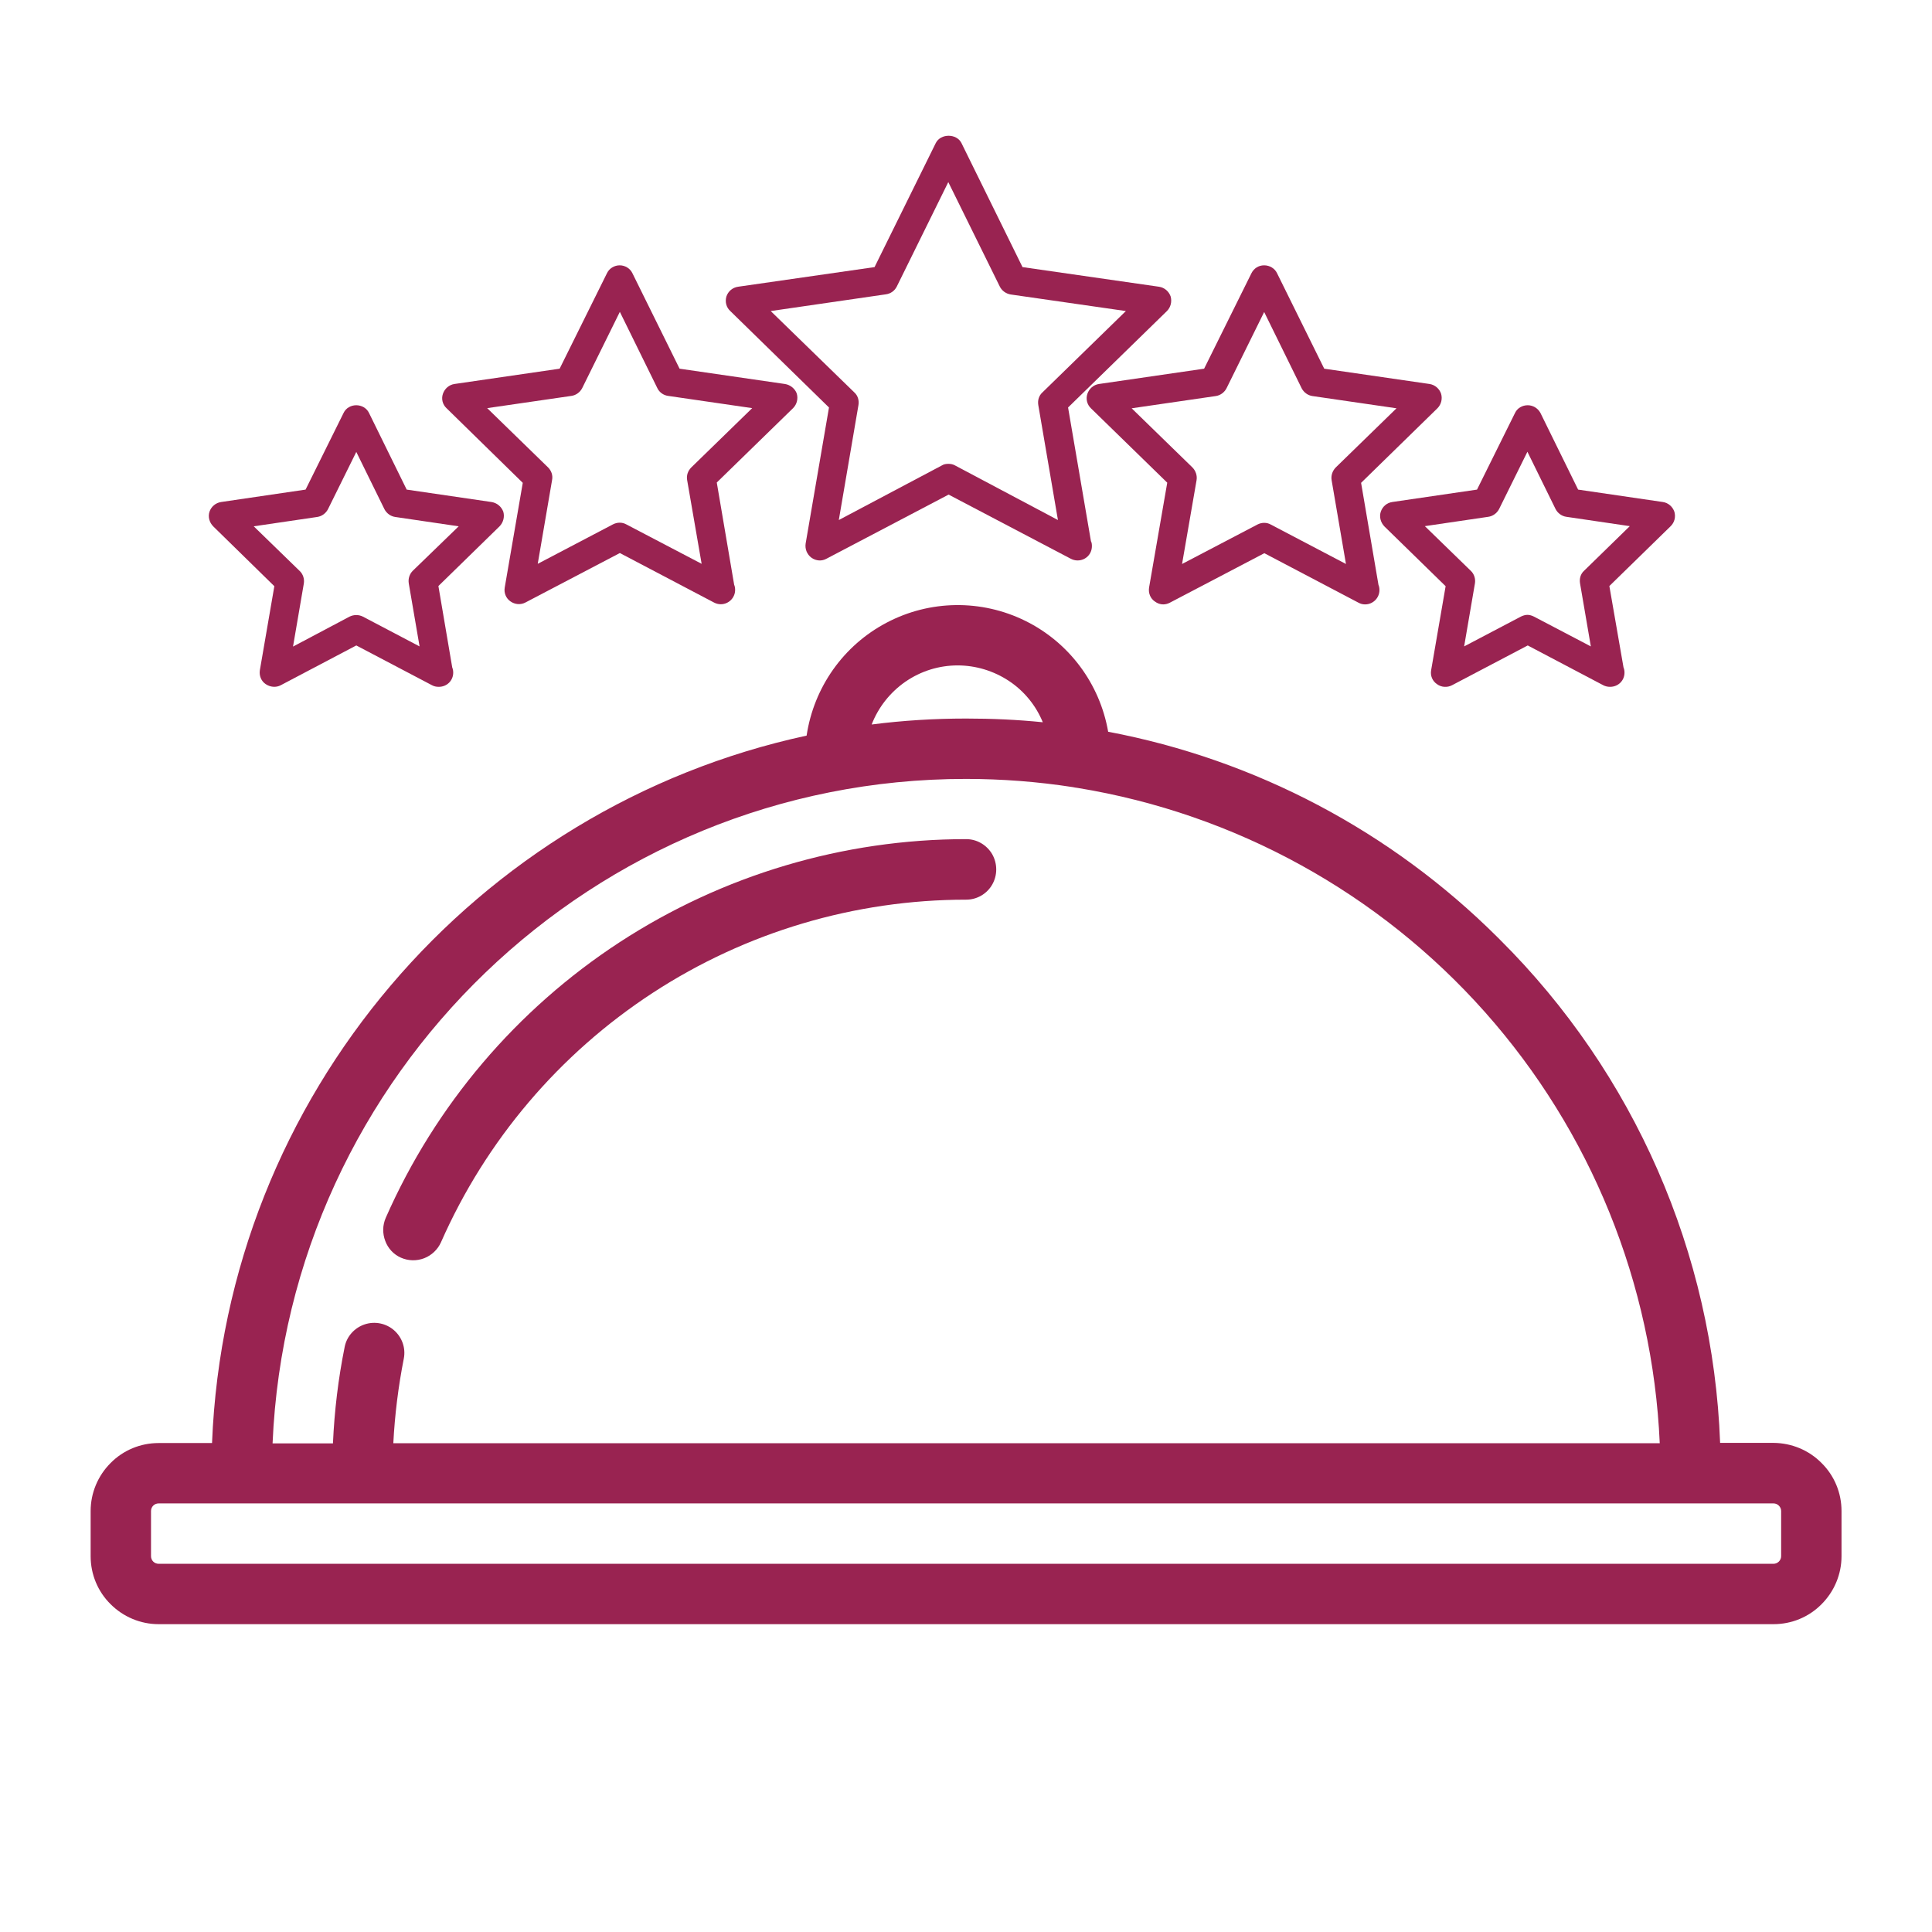<?xml version="1.0" encoding="utf-8"?>
<!-- Generator: Adobe Illustrator 27.9.5, SVG Export Plug-In . SVG Version: 9.03 Build 54986)  -->
<svg version="1.1" id="Layer_1" xmlns="http://www.w3.org/2000/svg" xmlns:xlink="http://www.w3.org/1999/xlink" x="0px" y="0px"
	 viewBox="0 0 1200 1200" style="enable-background:new 0 0 1200 1200;" xml:space="preserve">
<style type="text/css">
	.st0{fill:#992351;}
</style>
<path class="st0" d="M1101.6,896.2h-33.2c-4.4-117.8-53.3-229.6-136.9-312.7l-1.3-1.3c-0.1-0.1-0.1-0.1-0.2-0.2
	c-66-65.7-150.2-110.2-241.7-127.5c-5.2-29.9-24.3-55.5-51.5-68.9c-27.2-13.4-59.2-13-86,1.1c-26.9,14.1-45.3,40.2-49.8,70.2
	c-205.1,44.3-360.7,223.2-369.3,439.4H98.5c-11.2,0-21.9,4.4-29.8,12.4c-7.9,7.9-12.4,18.6-12.4,29.8v28.1
	c0,11.2,4.4,21.9,12.4,29.8c7.9,7.9,18.6,12.4,29.8,12.4h1003.1c11.2,0,21.9-4.4,29.8-12.4c7.9-7.9,12.4-18.6,12.4-29.8v-28.1
	c0-11.2-4.4-21.9-12.4-29.8C1123.5,900.7,1112.8,896.3,1101.6,896.2L1101.6,896.2z M594.8,413.3c11.3,0,22.4,3.4,31.8,9.6
	s16.8,15.2,21.1,25.7c-15.8-1.6-31.6-2.3-47.7-2.3c-19.6,0-39.2,1.2-58.6,3.7c4.2-10.8,11.5-20,21-26.6
	C572,416.8,583.2,413.3,594.8,413.3L594.8,413.3z M600,483.8c22.2,0,44.4,1.7,66.4,5.1c1,0.2,2,0.4,3,0.5
	c97.8,16,187.2,65.2,253,139.3c65.8,74.1,104.1,168.6,108.5,267.7H244.3c0.9-17.6,3.1-35.2,6.5-52.5c1.3-6.5-1-13.2-6-17.6
	s-12-5.8-18.3-3.7c-6.3,2.1-11.1,7.4-12.4,13.9c-4,19.8-6.4,39.8-7.3,60h-37.5C179.1,667.1,368.5,483.7,600,483.8L600,483.8z
	 M1106.3,966.6c0,1.2-0.5,2.4-1.4,3.3c-0.9,0.9-2.1,1.4-3.3,1.4H98.5c-2.6,0-4.7-2.1-4.7-4.7v-28.1c0-2.6,2.1-4.7,4.7-4.7h1003.1
	c1.2,0,2.4,0.5,3.3,1.4c0.9,0.9,1.4,2.1,1.4,3.3V966.6z"/>
<path class="st0" d="M249.1,781.2c4.6,2,9.7,2.1,14.4,0.3c4.6-1.8,8.4-5.4,10.4-9.9c27.9-63.3,73.6-117.1,131.5-154.9
	c57.9-37.8,125.6-57.9,194.7-57.9c6.7,0,12.9-3.6,16.2-9.4c3.3-5.8,3.3-12.9,0-18.8c-3.4-5.8-9.5-9.4-16.2-9.4
	c-76.4,0-151.2,22.3-215.2,64c-64,41.8-114.5,101.2-145.3,171.2c-2,4.6-2.1,9.7-0.3,14.4C241,775.4,244.5,779.2,249.1,781.2
	L249.1,781.2z"/>
<g>
	<path class="st0" d="M663.4,253.1l61.4-59.9c2.4-2.4,3.2-5.9,2.3-9.1c-1.1-3.1-3.8-5.5-7.2-6l-84.8-12.2l-37.9-77
		c-3-6.1-13-6.1-16,0l-38,77l-84.8,12.2c-3.4,0.5-6.1,2.8-7.2,6c-1,3.4-0.1,6.8,2.4,9.1l61.3,59.9l-14.5,84.5
		c-0.5,3.4,0.8,6.7,3.6,8.8c2.8,2,6.4,2.3,9.4,0.6l75.8-39.8L665,347c1.3,0.7,2.8,1.1,4.2,1.1h0.1c4.9,0,8.9-3.8,8.9-8.9
		c0-1.1-0.1-2.2-0.6-3.1L663.4,253.1z M593.2,289.1c-1.2-0.7-2.6-1-4.1-1c-1.4,0-2.9,0.2-4.1,1L521,323l12.2-71.4
		c0.5-2.9-0.4-5.9-2.5-7.8l-52-50.6l71.6-10.4c2.9-0.4,5.4-2.2,6.7-4.8l32-64.9l32,64.9c1.3,2.6,3.8,4.4,6.7,4.9l71.6,10.3
		l-51.8,50.5c-2.2,2-3.1,4.9-2.6,7.9l12.2,71.4L593.2,289.1z"/>
	<path class="st0" d="M487.5,238.5l-65.4-9.5l-29.3-59.3c-1.4-3-4.6-4.9-7.9-4.9s-6.5,1.9-7.9,4.9L347.6,229l-65.3,9.5
		c-3.4,0.5-6.1,2.9-7.2,6.1c-1.1,3.2-0.2,6.7,2.3,9l47.3,46.3l-11.2,65c-0.6,3.4,0.8,6.7,3.5,8.6c2.8,2,6.4,2.3,9.4,0.7l58.6-30.7
		l58.4,30.7c1.3,0.7,2.8,1.1,4.2,1.1h0.1c4.9,0,8.9-4,8.9-8.9c0-1.2-0.2-2.3-0.6-3.2l-10.8-63.5l47.4-46.2c2.4-2.4,3.2-5.9,2.3-9
		C493.9,241.5,490.9,239,487.5,238.5L487.5,238.5z M429.4,290.3c-2.2,2.2-3.1,5-2.6,7.9l9,52L389,325.7c-2.5-1.4-5.6-1.4-8.3,0
		L334,350.2l8.9-52c0.6-2.9-0.4-5.8-2.5-7.9l-37.8-36.8l52.3-7.6c2.9-0.4,5.4-2.3,6.7-4.8l23.4-47.4l23.3,47.4
		c1.2,2.5,3.7,4.4,6.7,4.8l52.2,7.6L429.4,290.3z"/>
	<path class="st0" d="M305.2,311.8l-52.6-7.7l-23.4-47.6c-1.4-3-4.6-4.8-7.9-4.8c-3.4,0-6.5,1.8-7.9,4.8l-23.6,47.6l-52.4,7.7
		c-3.4,0.5-6.2,2.8-7.3,6.1c-1,3.1-0.1,6.6,2.4,9.1l37.9,37.1l-9,52.2c-0.5,3.4,0.8,6.7,3.6,8.6c2.8,1.9,6.4,2.3,9.4,0.7l46.9-24.7
		l47,24.7c1.3,0.7,2.6,1,4.2,1h0.1c4.9,0,8.9-3.8,8.9-8.8c0-1.2-0.2-2.3-0.6-3.2l-8.6-50.6l38-37.1c2.4-2.5,3.2-6,2.3-9.1
		C311.4,314.6,308.6,312.3,305.2,311.8L305.2,311.8z M256.4,354.5c-2,2-3,4.9-2.5,7.9l6.7,39.1l-35.2-18.5c-2.6-1.3-5.6-1.3-8.3,0
		L182,401.6l6.7-39.1c0.5-2.9-0.5-5.9-2.5-7.8l-28.6-27.8l39.4-5.8c2.9-0.4,5.4-2.3,6.7-4.8l17.6-35.6l17.5,35.6
		c1.3,2.5,3.8,4.4,6.7,4.8l39.4,5.8L256.4,354.5z"/>
	<path class="st0" d="M845.4,299.9l47.4-46.3c2.4-2.4,3.2-5.9,2.3-9c-1-3.1-3.8-5.6-7.2-6.1l-65.4-9.5l-29.3-59.3
		c-1.4-3-4.6-4.9-8-4.9c-3.5,0-6.4,1.9-7.9,4.9L747.9,229l-65.3,9.5c-3.4,0.5-6.1,2.9-7.2,6.1c-1.1,3.2-0.2,6.7,2.2,9l47.4,46.2
		L713.7,365c-0.5,3.4,0.8,6.7,3.6,8.6c1.6,1.2,3.4,1.8,5.2,1.8c1.4,0,2.9-0.4,4.2-1.1l58.6-30.7l58.4,30.7c1.3,0.7,2.6,1.1,4.1,1.1
		h0.1c4.9,0,8.9-4,8.9-8.9c0-1.2-0.2-2.3-0.6-3.2L845.4,299.9z M827.1,298.3l8.9,52l-46.7-24.5c-2.5-1.4-5.6-1.4-8.3,0l-46.8,24.5
		l9-52c0.5-2.9-0.5-5.8-2.5-7.9l-37.8-36.8l52.2-7.6c2.9-0.4,5.4-2.3,6.7-4.8l23.4-47.4l23.3,47.4c1.3,2.5,3.8,4.4,6.7,4.8l52.2,7.6
		l-37.8,36.8C827.6,292.5,826.6,295.4,827.1,298.3L827.1,298.3z"/>
	<path class="st0" d="M1040,317.9c-1.1-3.2-3.8-5.6-7.2-6.1l-52.6-7.7l-23.4-47.6c-1.6-3-4.7-4.8-7.9-4.8c-3.4,0-6.5,1.8-7.9,4.8
		l-23.6,47.6l-52.6,7.7c-3.4,0.5-6.1,2.8-7.2,6.1c-1,3.1-0.1,6.6,2.3,9.1l38,37.1l-9,52.2c-0.6,3.4,0.8,6.7,3.6,8.6
		c2.6,2,6.4,2.3,9.4,0.7l47-24.7l46.9,24.7c1.3,0.7,2.8,1,4.2,1h0.1c4.9,0,8.9-3.8,8.9-8.8c0-1.2-0.2-2.3-0.6-3.2l-8.8-50.6l38-37.1
		C1040.1,324.5,1040.9,321.1,1040,317.9L1040,317.9z M983.9,354.5c-2.2,2-3,4.9-2.5,7.9l6.7,39.1l-35.3-18.5
		c-1.2-0.6-2.6-1.1-4.1-1.1c-1.4,0-2.9,0.5-4.1,1.1l-35.2,18.5l6.7-39.1c0.5-2.9-0.5-5.9-2.5-7.8l-28.6-27.8l39.4-5.8
		c2.9-0.4,5.4-2.3,6.7-4.8l17.6-35.6l17.5,35.6c1.3,2.5,3.8,4.4,6.7,4.8l39.4,5.8L983.9,354.5z"/>
</g>
</svg>
